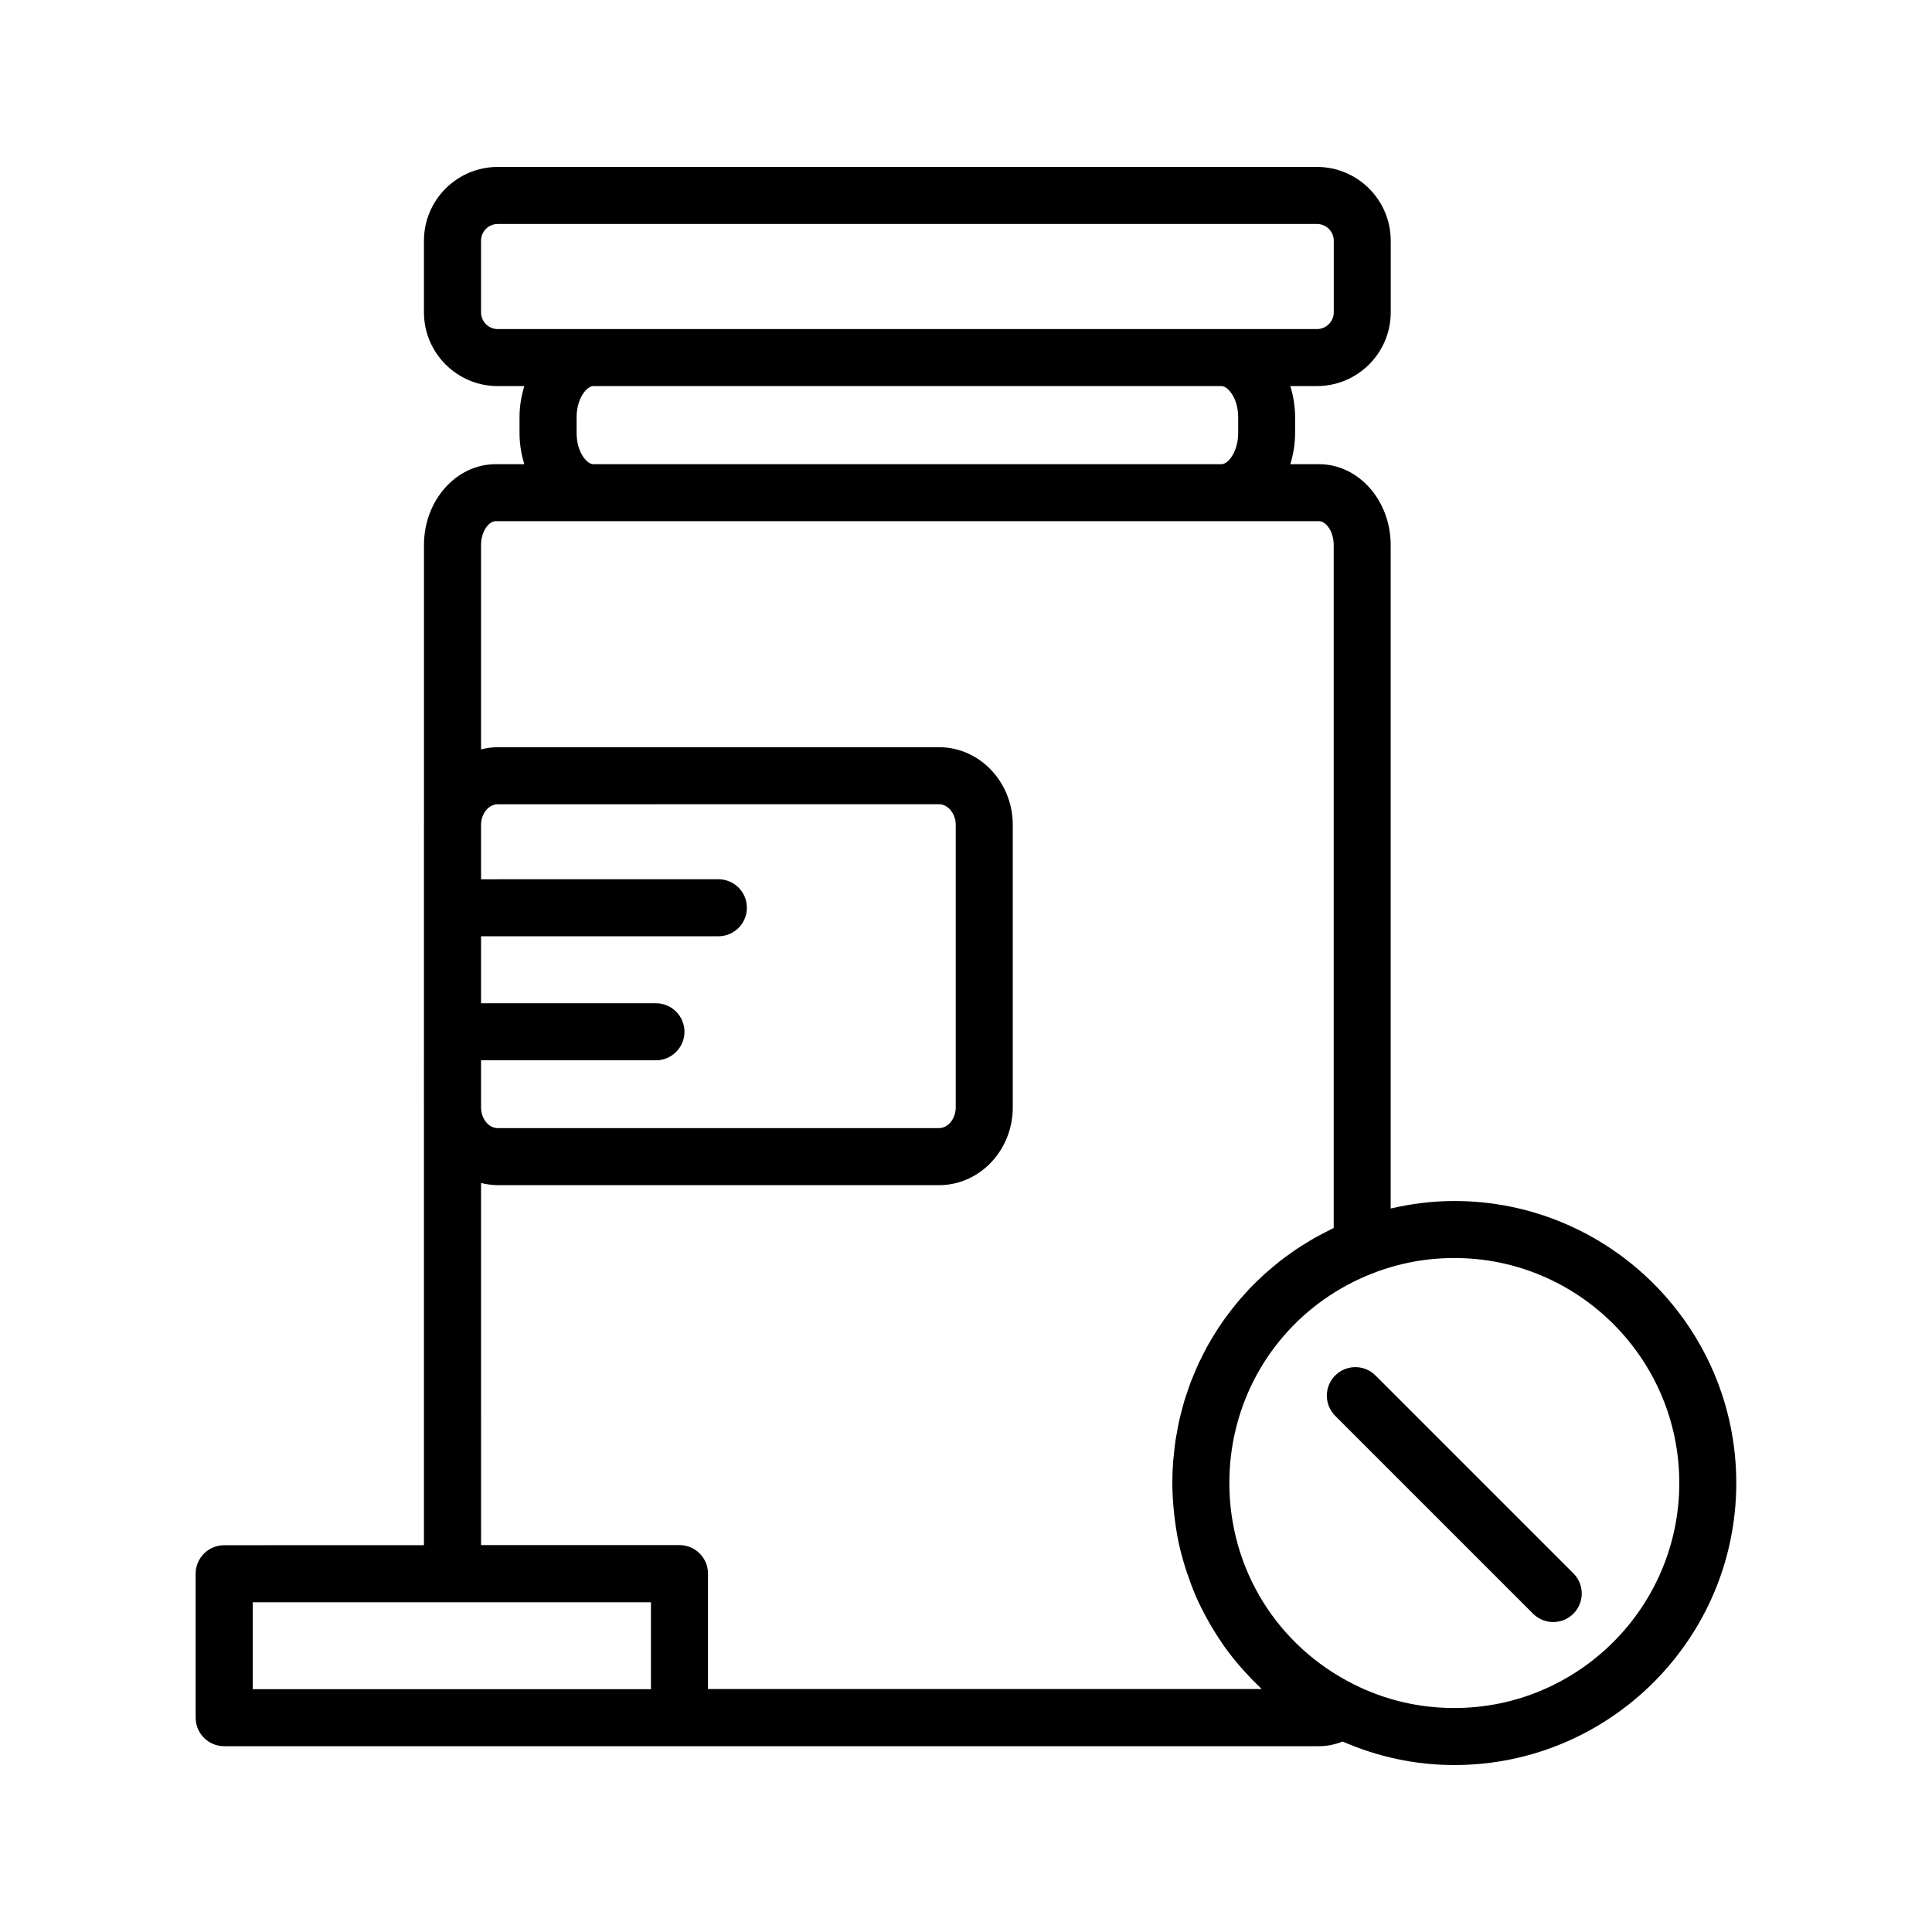 <?xml version="1.0" encoding="UTF-8"?>
<!-- Uploaded to: ICON Repo, www.svgrepo.com, Generator: ICON Repo Mixer Tools -->
<svg fill="#000000" width="800px" height="800px" version="1.1" viewBox="144 144 512 512" xmlns="http://www.w3.org/2000/svg">
 <g>
  <path d="m497.84 508.52c-2.953 2.953-2.953 7.734 0 10.688l52.438 52.438c1.477 1.477 3.41 2.211 5.344 2.211s3.871-0.734 5.344-2.211c2.953-2.953 2.953-7.734 0-10.688l-52.441-52.438c-2.953-2.953-7.734-2.953-10.684 0z"/>
  <path d="m203.41 606.76h290.14c2.156 0 4.262-0.449 6.262-1.234 9.34 4.062 19.25 6.227 29.594 6.227 41.207 0 74.727-33.527 74.727-74.746 0-41.207-33.52-74.73-74.727-74.73-5.734 0-11.359 0.719-16.859 1.988v-175.83c0-11.812-8.52-21.422-19-21.422h-7.602c0.785-2.559 1.273-5.309 1.273-8.238v-4.223c0-2.926-0.488-5.68-1.273-8.238h7.059c10.781 0 19.555-8.766 19.555-19.543v-18.988c0-10.777-8.77-19.543-19.555-19.543l-217.11 0.004c-10.777 0-19.539 8.766-19.539 19.543v18.988c0 10.777 8.766 19.543 19.539 19.543h7.059c-0.785 2.559-1.273 5.309-1.273 8.238v4.223c0 2.926 0.488 5.68 1.273 8.238h-7.602c-10.473 0-18.992 9.609-18.992 21.422v74.125c0 0.016-0.004 0.031-0.004 0.051l-0.004 74.867c0 0.02 0.004 0.035 0.004 0.051v115.96l-52.949 0.004c-4.176 0-7.559 3.387-7.559 7.559v38.148c0.004 4.168 3.383 7.555 7.559 7.555zm385.62-69.754c0 32.879-26.742 59.633-59.609 59.633-9.34 0-18.262-2.09-26.539-6.219-20.414-10.156-33.09-30.617-33.09-53.414 0-4.644 0.523-9.18 1.527-13.547 4.348-18.938 17.703-34.707 36.441-42.008 6.887-2.695 14.176-4.062 21.664-4.062 32.863 0.004 59.605 26.75 59.605 59.617zm-317.55-310.23v-18.988c0-2.438 1.984-4.43 4.422-4.43h217.12c2.445 0 4.438 1.988 4.438 4.43v18.988c0 2.438-1.996 4.43-4.438 4.43h-217.12c-2.438 0-4.422-1.984-4.422-4.43zm25.328 32.004v-4.223c0-4.949 2.664-8.238 4.43-8.238h166.46c1.762 0 4.43 3.285 4.43 8.238v4.223c0 4.949-2.664 8.238-4.43 8.238h-166.46c-1.766-0.004-4.43-3.293-4.43-8.238zm-25.324 166.21h46.344c4.176 0 7.559-3.387 7.559-7.559 0-4.172-3.379-7.559-7.559-7.559h-46.344v-17.746h62.891c4.176 0 7.559-3.387 7.559-7.559s-3.379-7.559-7.559-7.559l-62.891 0.008v-14.434c0.016-2.953 2.031-5.445 4.418-5.445l116.95-0.004c2.402 0 4.43 2.508 4.43 5.477v74.871c0 2.973-2.023 5.481-4.43 5.481l-116.95 0.004c-2.394 0-4.41-2.492-4.418-5.453zm0 32.512c1.426 0.348 2.898 0.578 4.418 0.578h116.95c10.777 0 19.543-9.238 19.543-20.598v-74.875c0-11.355-8.77-20.59-19.543-20.59h-116.95c-1.527 0-2.992 0.227-4.418 0.578v-54.164c0-3.613 2.051-6.309 3.879-6.309h218.2c1.832 0 3.883 2.695 3.883 6.309v181c-0.09 0.039-0.168 0.09-0.258 0.133-0.629 0.297-1.23 0.637-1.848 0.945-1.027 0.523-2.066 1.047-3.062 1.613-0.664 0.379-1.301 0.789-1.953 1.188-0.918 0.555-1.828 1.109-2.715 1.703-0.66 0.438-1.289 0.91-1.93 1.367-0.836 0.598-1.672 1.199-2.484 1.828-0.637 0.5-1.246 1.02-1.859 1.531-0.77 0.645-1.535 1.285-2.277 1.961-0.598 0.543-1.18 1.109-1.77 1.672-0.711 0.684-1.406 1.371-2.086 2.086-0.562 0.59-1.113 1.195-1.652 1.805-0.656 0.73-1.293 1.465-1.914 2.215-0.52 0.625-1.02 1.266-1.516 1.91-0.598 0.77-1.18 1.562-1.75 2.359-0.469 0.664-0.926 1.328-1.371 2.004-0.539 0.816-1.059 1.641-1.566 2.484-0.418 0.691-0.832 1.387-1.23 2.09-0.484 0.863-0.938 1.734-1.379 2.609-0.363 0.727-0.734 1.441-1.078 2.176-0.418 0.902-0.812 1.812-1.195 2.731-0.312 0.734-0.625 1.473-0.91 2.215-0.363 0.945-0.691 1.914-1.012 2.875-0.25 0.746-0.516 1.492-0.742 2.246-0.301 0.996-0.555 2.012-0.816 3.027-0.191 0.746-0.398 1.492-0.562 2.242-0.242 1.074-0.43 2.168-0.621 3.254-0.125 0.715-0.281 1.422-0.383 2.144-0.18 1.215-0.301 2.445-0.418 3.672-0.059 0.613-0.152 1.223-0.195 1.844-0.137 1.855-0.211 3.727-0.211 5.613 0 2.359 0.145 4.684 0.359 6.996 0.055 0.586 0.117 1.176 0.188 1.762 0.25 2.168 0.562 4.312 0.996 6.43 0.031 0.133 0.047 0.273 0.074 0.402 0.469 2.223 1.062 4.41 1.727 6.566 0.168 0.551 0.348 1.094 0.527 1.637 0.648 1.953 1.367 3.879 2.168 5.762 0.09 0.203 0.16 0.418 0.25 0.621 0.902 2.051 1.914 4.047 2.996 5.996 0.266 0.484 0.539 0.957 0.82 1.438 1.004 1.734 2.07 3.422 3.215 5.062 0.156 0.23 0.301 0.473 0.465 0.699 1.301 1.82 2.699 3.57 4.16 5.273 0.344 0.402 0.707 0.789 1.059 1.188 1.324 1.473 2.699 2.898 4.141 4.273 0.18 0.168 0.332 0.363 0.52 0.527l-146.72 0.012v-30.59c0-4.172-3.379-7.559-7.559-7.559h-52.578zm-60.512 111.11h105.54v23.035h-105.54z"/>
 </g>
</svg>